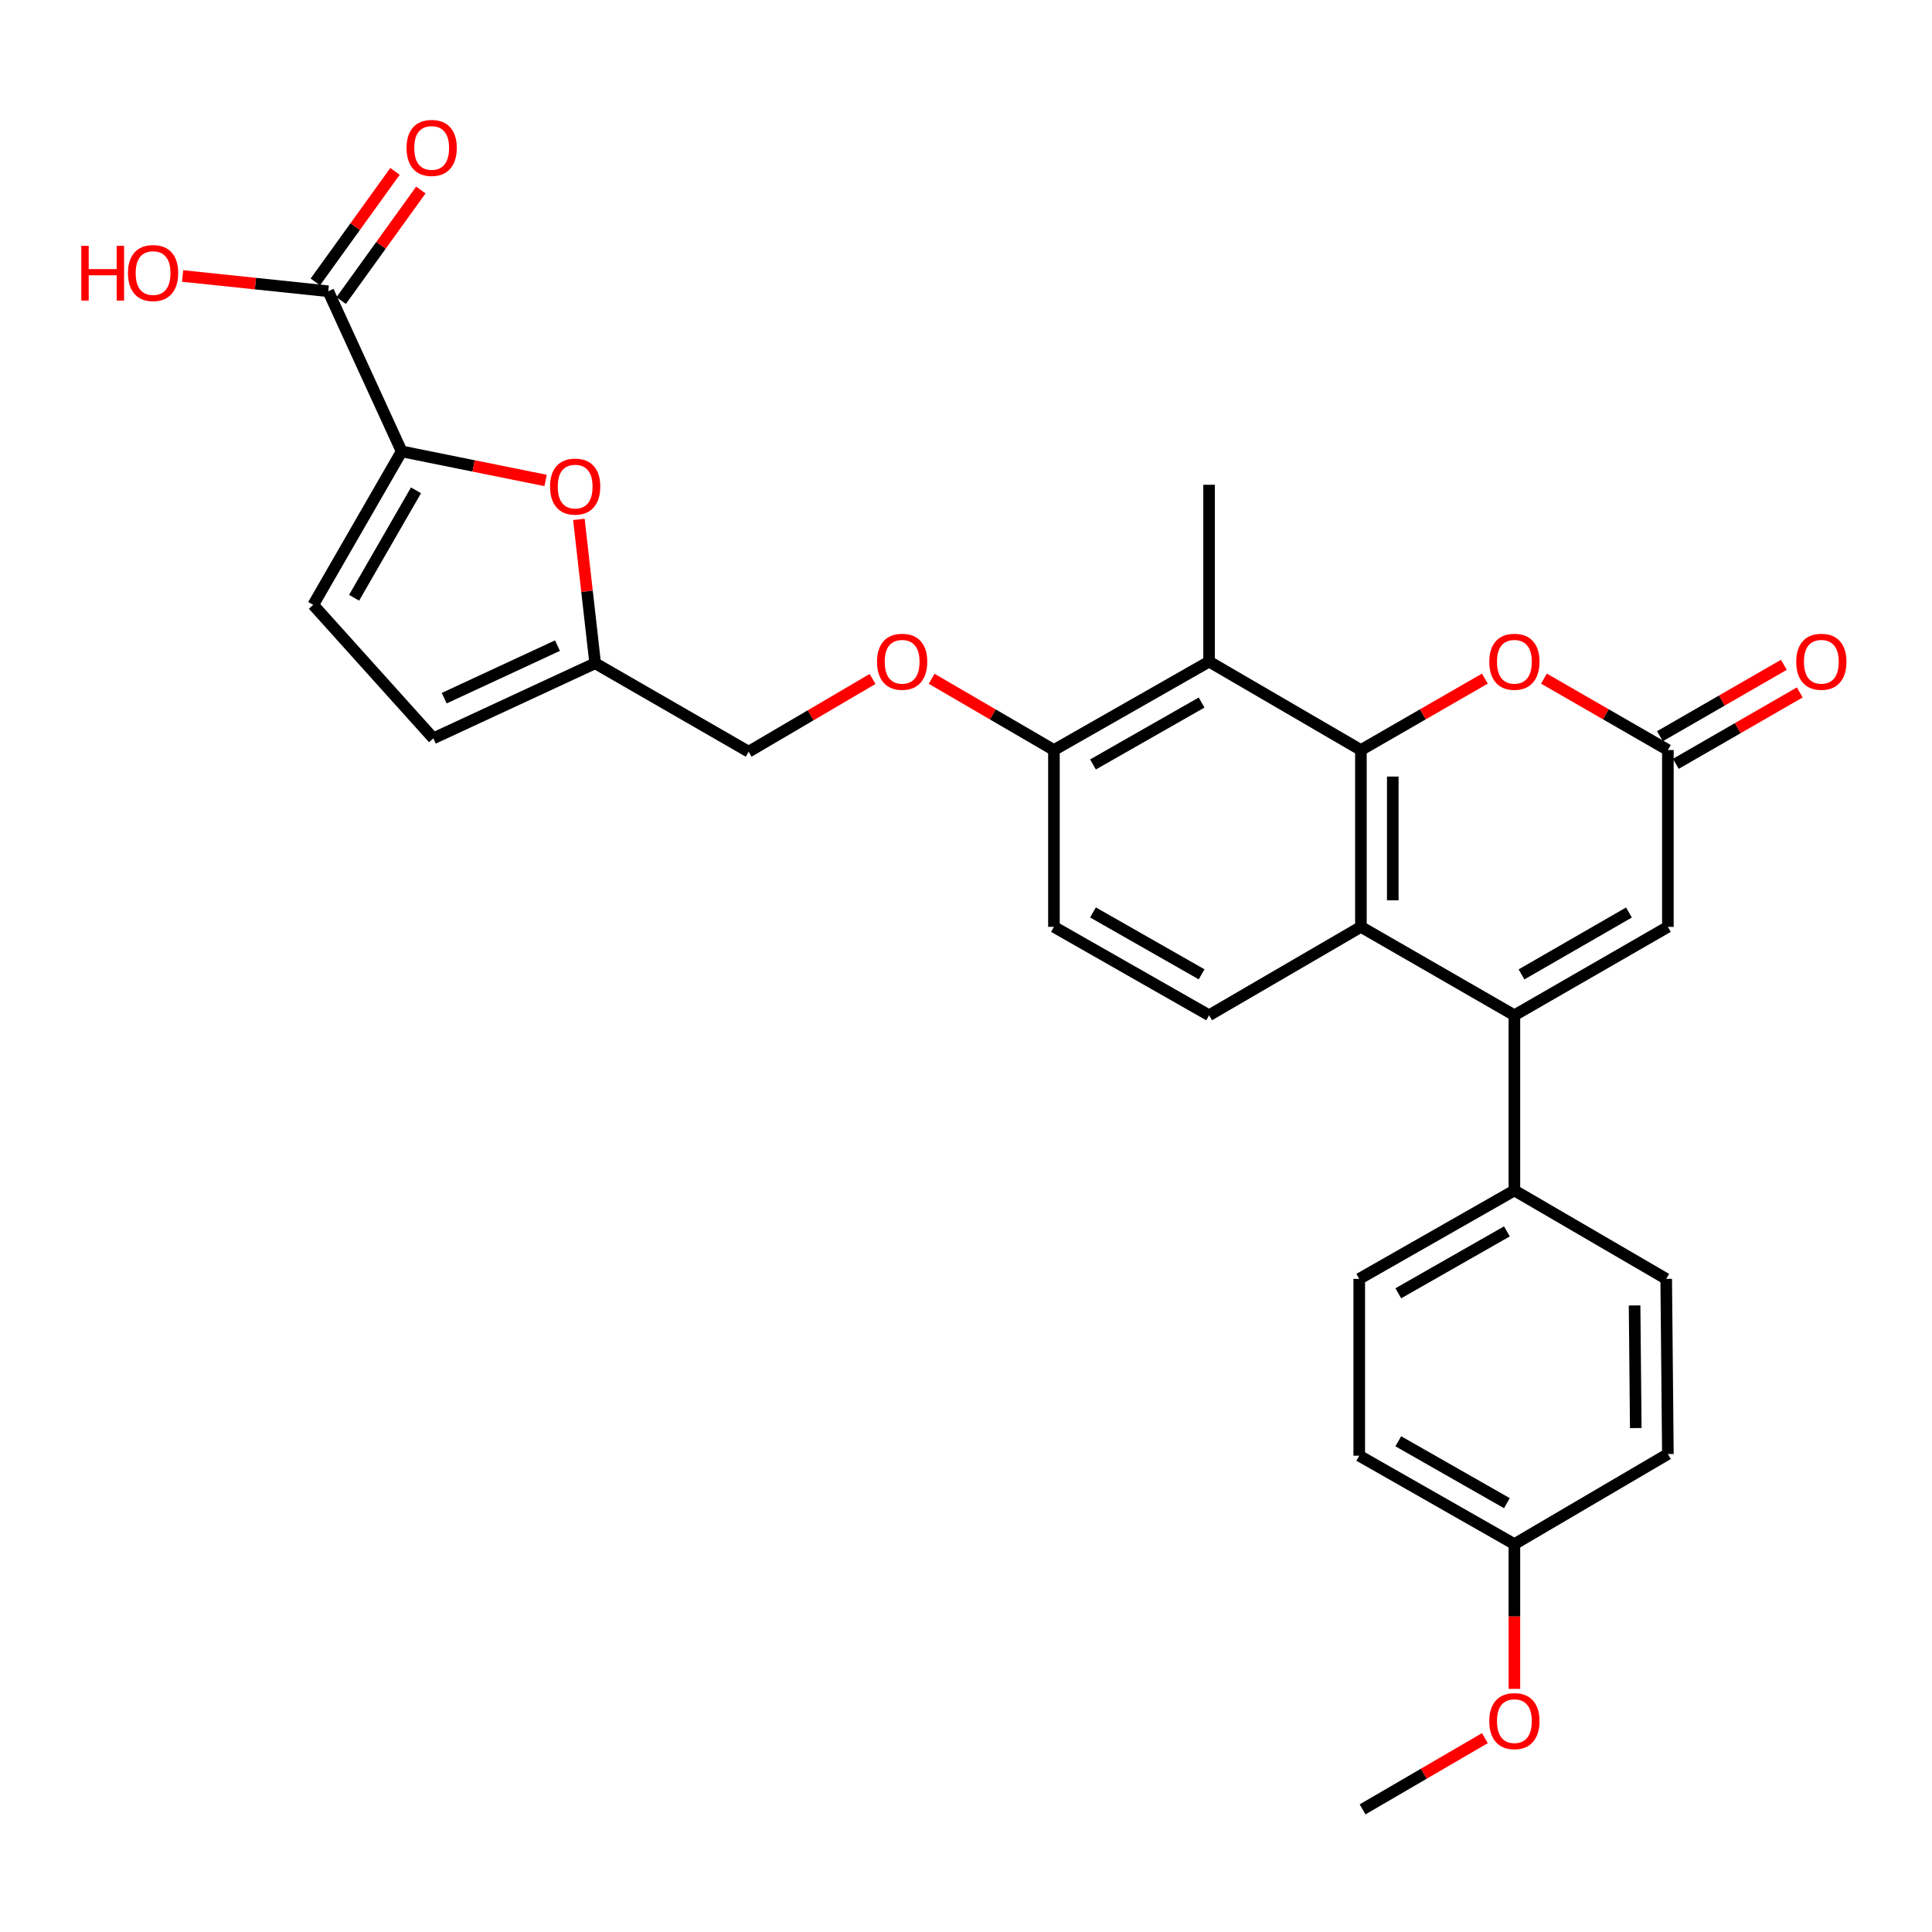 <?xml version='1.0' encoding='iso-8859-1'?>
<svg version='1.1' baseProfile='full'
              xmlns='http://www.w3.org/2000/svg'
                      xmlns:rdkit='http://www.rdkit.org/xml'
                      xmlns:xlink='http://www.w3.org/1999/xlink'
                  xml:space='preserve'
width='1000px' height='1000px' viewBox='0 0 1000 1000'>
<!-- END OF HEADER -->
<rect style='opacity:1.0;fill:#FFFFFF;stroke:none' width='1000' height='1000' x='0' y='0'> </rect>
<path class='bond-0' d='M 704.405,388.212 L 704.405,479.743' style='fill:none;fill-rule:evenodd;stroke:#000000;stroke-width:6px;stroke-linecap:butt;stroke-linejoin:miter;stroke-opacity:1' />
<path class='bond-0' d='M 720.899,401.942 L 720.899,466.013' style='fill:none;fill-rule:evenodd;stroke:#000000;stroke-width:6px;stroke-linecap:butt;stroke-linejoin:miter;stroke-opacity:1' />
<path class='bond-1' d='M 704.405,388.212 L 736.481,369.733' style='fill:none;fill-rule:evenodd;stroke:#000000;stroke-width:6px;stroke-linecap:butt;stroke-linejoin:miter;stroke-opacity:1' />
<path class='bond-1' d='M 736.481,369.733 L 768.557,351.253' style='fill:none;fill-rule:evenodd;stroke:#FF0000;stroke-width:6px;stroke-linecap:butt;stroke-linejoin:miter;stroke-opacity:1' />
<path class='bond-2' d='M 704.405,388.212 L 625.822,342.443' style='fill:none;fill-rule:evenodd;stroke:#000000;stroke-width:6px;stroke-linecap:butt;stroke-linejoin:miter;stroke-opacity:1' />
<path class='bond-3' d='M 783.849,525.503 L 704.405,479.743' style='fill:none;fill-rule:evenodd;stroke:#000000;stroke-width:6px;stroke-linecap:butt;stroke-linejoin:miter;stroke-opacity:1' />
<path class='bond-4' d='M 783.849,525.503 L 783.849,616.173' style='fill:none;fill-rule:evenodd;stroke:#000000;stroke-width:6px;stroke-linecap:butt;stroke-linejoin:miter;stroke-opacity:1' />
<path class='bond-5' d='M 783.849,525.503 L 863.294,479.743' style='fill:none;fill-rule:evenodd;stroke:#000000;stroke-width:6px;stroke-linecap:butt;stroke-linejoin:miter;stroke-opacity:1' />
<path class='bond-5' d='M 787.533,504.347 L 843.144,472.315' style='fill:none;fill-rule:evenodd;stroke:#000000;stroke-width:6px;stroke-linecap:butt;stroke-linejoin:miter;stroke-opacity:1' />
<path class='bond-6' d='M 704.405,479.743 L 625.822,525.503' style='fill:none;fill-rule:evenodd;stroke:#000000;stroke-width:6px;stroke-linecap:butt;stroke-linejoin:miter;stroke-opacity:1' />
<path class='bond-7' d='M 207.892,233.64 L 245.15,241.163' style='fill:none;fill-rule:evenodd;stroke:#000000;stroke-width:6px;stroke-linecap:butt;stroke-linejoin:miter;stroke-opacity:1' />
<path class='bond-7' d='M 245.15,241.163 L 282.409,248.686' style='fill:none;fill-rule:evenodd;stroke:#FF0000;stroke-width:6px;stroke-linecap:butt;stroke-linejoin:miter;stroke-opacity:1' />
<path class='bond-8' d='M 207.892,233.64 L 169.901,150.75' style='fill:none;fill-rule:evenodd;stroke:#000000;stroke-width:6px;stroke-linecap:butt;stroke-linejoin:miter;stroke-opacity:1' />
<path class='bond-9' d='M 207.892,233.64 L 162.122,313.084' style='fill:none;fill-rule:evenodd;stroke:#000000;stroke-width:6px;stroke-linecap:butt;stroke-linejoin:miter;stroke-opacity:1' />
<path class='bond-9' d='M 215.318,253.79 L 183.279,309.401' style='fill:none;fill-rule:evenodd;stroke:#000000;stroke-width:6px;stroke-linecap:butt;stroke-linejoin:miter;stroke-opacity:1' />
<path class='bond-10' d='M 799.141,351.253 L 831.217,369.733' style='fill:none;fill-rule:evenodd;stroke:#FF0000;stroke-width:6px;stroke-linecap:butt;stroke-linejoin:miter;stroke-opacity:1' />
<path class='bond-10' d='M 831.217,369.733 L 863.294,388.212' style='fill:none;fill-rule:evenodd;stroke:#000000;stroke-width:6px;stroke-linecap:butt;stroke-linejoin:miter;stroke-opacity:1' />
<path class='bond-11' d='M 625.822,342.443 L 545.516,388.212' style='fill:none;fill-rule:evenodd;stroke:#000000;stroke-width:6px;stroke-linecap:butt;stroke-linejoin:miter;stroke-opacity:1' />
<path class='bond-11' d='M 621.943,363.638 L 565.729,395.677' style='fill:none;fill-rule:evenodd;stroke:#000000;stroke-width:6px;stroke-linecap:butt;stroke-linejoin:miter;stroke-opacity:1' />
<path class='bond-12' d='M 625.822,342.443 L 625.822,250.912' style='fill:none;fill-rule:evenodd;stroke:#000000;stroke-width:6px;stroke-linecap:butt;stroke-linejoin:miter;stroke-opacity:1' />
<path class='bond-13' d='M 863.294,388.212 L 863.294,479.743' style='fill:none;fill-rule:evenodd;stroke:#000000;stroke-width:6px;stroke-linecap:butt;stroke-linejoin:miter;stroke-opacity:1' />
<path class='bond-14' d='M 867.411,395.358 L 899.482,376.879' style='fill:none;fill-rule:evenodd;stroke:#000000;stroke-width:6px;stroke-linecap:butt;stroke-linejoin:miter;stroke-opacity:1' />
<path class='bond-14' d='M 899.482,376.879 L 931.554,358.399' style='fill:none;fill-rule:evenodd;stroke:#FF0000;stroke-width:6px;stroke-linecap:butt;stroke-linejoin:miter;stroke-opacity:1' />
<path class='bond-14' d='M 859.176,381.067 L 891.248,362.587' style='fill:none;fill-rule:evenodd;stroke:#000000;stroke-width:6px;stroke-linecap:butt;stroke-linejoin:miter;stroke-opacity:1' />
<path class='bond-14' d='M 891.248,362.587 L 923.32,344.108' style='fill:none;fill-rule:evenodd;stroke:#FF0000;stroke-width:6px;stroke-linecap:butt;stroke-linejoin:miter;stroke-opacity:1' />
<path class='bond-15' d='M 299.63,268.836 L 303.842,306.07' style='fill:none;fill-rule:evenodd;stroke:#FF0000;stroke-width:6px;stroke-linecap:butt;stroke-linejoin:miter;stroke-opacity:1' />
<path class='bond-15' d='M 303.842,306.07 L 308.054,343.304' style='fill:none;fill-rule:evenodd;stroke:#000000;stroke-width:6px;stroke-linecap:butt;stroke-linejoin:miter;stroke-opacity:1' />
<path class='bond-16' d='M 176.592,155.572 L 197.213,126.963' style='fill:none;fill-rule:evenodd;stroke:#000000;stroke-width:6px;stroke-linecap:butt;stroke-linejoin:miter;stroke-opacity:1' />
<path class='bond-16' d='M 197.213,126.963 L 217.834,98.354' style='fill:none;fill-rule:evenodd;stroke:#FF0000;stroke-width:6px;stroke-linecap:butt;stroke-linejoin:miter;stroke-opacity:1' />
<path class='bond-16' d='M 163.211,145.928 L 183.833,117.319' style='fill:none;fill-rule:evenodd;stroke:#000000;stroke-width:6px;stroke-linecap:butt;stroke-linejoin:miter;stroke-opacity:1' />
<path class='bond-16' d='M 183.833,117.319 L 204.454,88.709' style='fill:none;fill-rule:evenodd;stroke:#FF0000;stroke-width:6px;stroke-linecap:butt;stroke-linejoin:miter;stroke-opacity:1' />
<path class='bond-17' d='M 169.901,150.75 L 132.206,146.799' style='fill:none;fill-rule:evenodd;stroke:#000000;stroke-width:6px;stroke-linecap:butt;stroke-linejoin:miter;stroke-opacity:1' />
<path class='bond-17' d='M 132.206,146.799 L 94.511,142.849' style='fill:none;fill-rule:evenodd;stroke:#FF0000;stroke-width:6px;stroke-linecap:butt;stroke-linejoin:miter;stroke-opacity:1' />
<path class='bond-18' d='M 162.122,313.084 L 224.294,382.165' style='fill:none;fill-rule:evenodd;stroke:#000000;stroke-width:6px;stroke-linecap:butt;stroke-linejoin:miter;stroke-opacity:1' />
<path class='bond-19' d='M 308.054,343.304 L 387.498,389.074' style='fill:none;fill-rule:evenodd;stroke:#000000;stroke-width:6px;stroke-linecap:butt;stroke-linejoin:miter;stroke-opacity:1' />
<path class='bond-20' d='M 308.054,343.304 L 224.294,382.165' style='fill:none;fill-rule:evenodd;stroke:#000000;stroke-width:6px;stroke-linecap:butt;stroke-linejoin:miter;stroke-opacity:1' />
<path class='bond-20' d='M 288.548,334.171 L 229.916,361.374' style='fill:none;fill-rule:evenodd;stroke:#000000;stroke-width:6px;stroke-linecap:butt;stroke-linejoin:miter;stroke-opacity:1' />
<path class='bond-21' d='M 625.822,525.503 L 545.516,479.743' style='fill:none;fill-rule:evenodd;stroke:#000000;stroke-width:6px;stroke-linecap:butt;stroke-linejoin:miter;stroke-opacity:1' />
<path class='bond-21' d='M 621.942,504.309 L 565.728,472.277' style='fill:none;fill-rule:evenodd;stroke:#000000;stroke-width:6px;stroke-linecap:butt;stroke-linejoin:miter;stroke-opacity:1' />
<path class='bond-22' d='M 783.849,616.173 L 703.544,661.942' style='fill:none;fill-rule:evenodd;stroke:#000000;stroke-width:6px;stroke-linecap:butt;stroke-linejoin:miter;stroke-opacity:1' />
<path class='bond-22' d='M 779.97,637.368 L 723.757,669.407' style='fill:none;fill-rule:evenodd;stroke:#000000;stroke-width:6px;stroke-linecap:butt;stroke-linejoin:miter;stroke-opacity:1' />
<path class='bond-23' d='M 783.849,616.173 L 862.423,661.942' style='fill:none;fill-rule:evenodd;stroke:#000000;stroke-width:6px;stroke-linecap:butt;stroke-linejoin:miter;stroke-opacity:1' />
<path class='bond-24' d='M 545.516,388.212 L 513.866,369.776' style='fill:none;fill-rule:evenodd;stroke:#000000;stroke-width:6px;stroke-linecap:butt;stroke-linejoin:miter;stroke-opacity:1' />
<path class='bond-24' d='M 513.866,369.776 L 482.216,351.339' style='fill:none;fill-rule:evenodd;stroke:#FF0000;stroke-width:6px;stroke-linecap:butt;stroke-linejoin:miter;stroke-opacity:1' />
<path class='bond-25' d='M 545.516,388.212 L 545.516,479.743' style='fill:none;fill-rule:evenodd;stroke:#000000;stroke-width:6px;stroke-linecap:butt;stroke-linejoin:miter;stroke-opacity:1' />
<path class='bond-26' d='M 451.64,351.425 L 419.569,370.249' style='fill:none;fill-rule:evenodd;stroke:#FF0000;stroke-width:6px;stroke-linecap:butt;stroke-linejoin:miter;stroke-opacity:1' />
<path class='bond-26' d='M 419.569,370.249 L 387.498,389.074' style='fill:none;fill-rule:evenodd;stroke:#000000;stroke-width:6px;stroke-linecap:butt;stroke-linejoin:miter;stroke-opacity:1' />
<path class='bond-27' d='M 703.544,661.942 L 703.544,753.473' style='fill:none;fill-rule:evenodd;stroke:#000000;stroke-width:6px;stroke-linecap:butt;stroke-linejoin:miter;stroke-opacity:1' />
<path class='bond-28' d='M 862.423,661.942 L 863.294,752.602' style='fill:none;fill-rule:evenodd;stroke:#000000;stroke-width:6px;stroke-linecap:butt;stroke-linejoin:miter;stroke-opacity:1' />
<path class='bond-28' d='M 846.061,675.7 L 846.67,739.162' style='fill:none;fill-rule:evenodd;stroke:#000000;stroke-width:6px;stroke-linecap:butt;stroke-linejoin:miter;stroke-opacity:1' />
<path class='bond-29' d='M 783.849,799.234 L 863.294,752.602' style='fill:none;fill-rule:evenodd;stroke:#000000;stroke-width:6px;stroke-linecap:butt;stroke-linejoin:miter;stroke-opacity:1' />
<path class='bond-30' d='M 783.849,799.234 L 783.849,836.695' style='fill:none;fill-rule:evenodd;stroke:#000000;stroke-width:6px;stroke-linecap:butt;stroke-linejoin:miter;stroke-opacity:1' />
<path class='bond-30' d='M 783.849,836.695 L 783.849,874.156' style='fill:none;fill-rule:evenodd;stroke:#FF0000;stroke-width:6px;stroke-linecap:butt;stroke-linejoin:miter;stroke-opacity:1' />
<path class='bond-31' d='M 783.849,799.234 L 703.544,753.473' style='fill:none;fill-rule:evenodd;stroke:#000000;stroke-width:6px;stroke-linecap:butt;stroke-linejoin:miter;stroke-opacity:1' />
<path class='bond-31' d='M 779.969,778.039 L 723.755,746.007' style='fill:none;fill-rule:evenodd;stroke:#000000;stroke-width:6px;stroke-linecap:butt;stroke-linejoin:miter;stroke-opacity:1' />
<path class='bond-32' d='M 768.576,899.66 L 736.921,918.097' style='fill:none;fill-rule:evenodd;stroke:#FF0000;stroke-width:6px;stroke-linecap:butt;stroke-linejoin:miter;stroke-opacity:1' />
<path class='bond-32' d='M 736.921,918.097 L 705.266,936.534' style='fill:none;fill-rule:evenodd;stroke:#000000;stroke-width:6px;stroke-linecap:butt;stroke-linejoin:miter;stroke-opacity:1' />
<path  class='atom-4' d='M 770.849 342.523
Q 770.849 335.723, 774.209 331.923
Q 777.569 328.123, 783.849 328.123
Q 790.129 328.123, 793.489 331.923
Q 796.849 335.723, 796.849 342.523
Q 796.849 349.403, 793.449 353.323
Q 790.049 357.203, 783.849 357.203
Q 777.609 357.203, 774.209 353.323
Q 770.849 349.443, 770.849 342.523
M 783.849 354.003
Q 788.169 354.003, 790.489 351.123
Q 792.849 348.203, 792.849 342.523
Q 792.849 336.963, 790.489 334.163
Q 788.169 331.323, 783.849 331.323
Q 779.529 331.323, 777.169 334.123
Q 774.849 336.923, 774.849 342.523
Q 774.849 348.243, 777.169 351.123
Q 779.529 354.003, 783.849 354.003
' fill='#FF0000'/>
<path  class='atom-8' d='M 284.7 251.853
Q 284.7 245.053, 288.06 241.253
Q 291.42 237.453, 297.7 237.453
Q 303.98 237.453, 307.34 241.253
Q 310.7 245.053, 310.7 251.853
Q 310.7 258.733, 307.3 262.653
Q 303.9 266.533, 297.7 266.533
Q 291.46 266.533, 288.06 262.653
Q 284.7 258.773, 284.7 251.853
M 297.7 263.333
Q 302.02 263.333, 304.34 260.453
Q 306.7 257.533, 306.7 251.853
Q 306.7 246.293, 304.34 243.493
Q 302.02 240.653, 297.7 240.653
Q 293.38 240.653, 291.02 243.453
Q 288.7 246.253, 288.7 251.853
Q 288.7 257.573, 291.02 260.453
Q 293.38 263.333, 297.7 263.333
' fill='#FF0000'/>
<path  class='atom-16' d='M 453.943 342.523
Q 453.943 335.723, 457.303 331.923
Q 460.663 328.123, 466.943 328.123
Q 473.223 328.123, 476.583 331.923
Q 479.943 335.723, 479.943 342.523
Q 479.943 349.403, 476.543 353.323
Q 473.143 357.203, 466.943 357.203
Q 460.703 357.203, 457.303 353.323
Q 453.943 349.443, 453.943 342.523
M 466.943 354.003
Q 471.263 354.003, 473.583 351.123
Q 475.943 348.203, 475.943 342.523
Q 475.943 336.963, 473.583 334.163
Q 471.263 331.323, 466.943 331.323
Q 462.623 331.323, 460.263 334.123
Q 457.943 336.923, 457.943 342.523
Q 457.943 348.243, 460.263 351.123
Q 462.623 354.003, 466.943 354.003
' fill='#FF0000'/>
<path  class='atom-17' d='M 929.729 342.523
Q 929.729 335.723, 933.089 331.923
Q 936.449 328.123, 942.729 328.123
Q 949.009 328.123, 952.369 331.923
Q 955.729 335.723, 955.729 342.523
Q 955.729 349.403, 952.329 353.323
Q 948.929 357.203, 942.729 357.203
Q 936.489 357.203, 933.089 353.323
Q 929.729 349.443, 929.729 342.523
M 942.729 354.003
Q 947.049 354.003, 949.369 351.123
Q 951.729 348.203, 951.729 342.523
Q 951.729 336.963, 949.369 334.163
Q 947.049 331.323, 942.729 331.323
Q 938.409 331.323, 936.049 334.123
Q 933.729 336.923, 933.729 342.523
Q 933.729 348.243, 936.049 351.123
Q 938.409 354.003, 942.729 354.003
' fill='#FF0000'/>
<path  class='atom-18' d='M 210.432 76.563
Q 210.432 69.763, 213.792 65.963
Q 217.152 62.163, 223.432 62.163
Q 229.712 62.163, 233.072 65.963
Q 236.432 69.763, 236.432 76.563
Q 236.432 83.443, 233.032 87.363
Q 229.632 91.243, 223.432 91.243
Q 217.192 91.243, 213.792 87.363
Q 210.432 83.483, 210.432 76.563
M 223.432 88.043
Q 227.752 88.043, 230.072 85.163
Q 232.432 82.243, 232.432 76.563
Q 232.432 71.003, 230.072 68.203
Q 227.752 65.363, 223.432 65.363
Q 219.112 65.363, 216.752 68.163
Q 214.432 70.963, 214.432 76.563
Q 214.432 82.283, 216.752 85.163
Q 219.112 88.043, 223.432 88.043
' fill='#FF0000'/>
<path  class='atom-23' d='M 42.072 127.248
L 45.912 127.248
L 45.912 139.288
L 60.392 139.288
L 60.392 127.248
L 64.232 127.248
L 64.232 155.568
L 60.392 155.568
L 60.392 142.488
L 45.912 142.488
L 45.912 155.568
L 42.072 155.568
L 42.072 127.248
' fill='#FF0000'/>
<path  class='atom-23' d='M 66.232 141.328
Q 66.232 134.528, 69.592 130.728
Q 72.952 126.928, 79.232 126.928
Q 85.512 126.928, 88.872 130.728
Q 92.232 134.528, 92.232 141.328
Q 92.232 148.208, 88.832 152.128
Q 85.432 156.008, 79.232 156.008
Q 72.992 156.008, 69.592 152.128
Q 66.232 148.248, 66.232 141.328
M 79.232 152.808
Q 83.552 152.808, 85.872 149.928
Q 88.232 147.008, 88.232 141.328
Q 88.232 135.768, 85.872 132.968
Q 83.552 130.128, 79.232 130.128
Q 74.912 130.128, 72.552 132.928
Q 70.232 135.728, 70.232 141.328
Q 70.232 147.048, 72.552 149.928
Q 74.912 152.808, 79.232 152.808
' fill='#FF0000'/>
<path  class='atom-28' d='M 770.849 890.844
Q 770.849 884.044, 774.209 880.244
Q 777.569 876.444, 783.849 876.444
Q 790.129 876.444, 793.489 880.244
Q 796.849 884.044, 796.849 890.844
Q 796.849 897.724, 793.449 901.644
Q 790.049 905.524, 783.849 905.524
Q 777.609 905.524, 774.209 901.644
Q 770.849 897.764, 770.849 890.844
M 783.849 902.324
Q 788.169 902.324, 790.489 899.444
Q 792.849 896.524, 792.849 890.844
Q 792.849 885.284, 790.489 882.484
Q 788.169 879.644, 783.849 879.644
Q 779.529 879.644, 777.169 882.444
Q 774.849 885.244, 774.849 890.844
Q 774.849 896.564, 777.169 899.444
Q 779.529 902.324, 783.849 902.324
' fill='#FF0000'/>
</svg>
